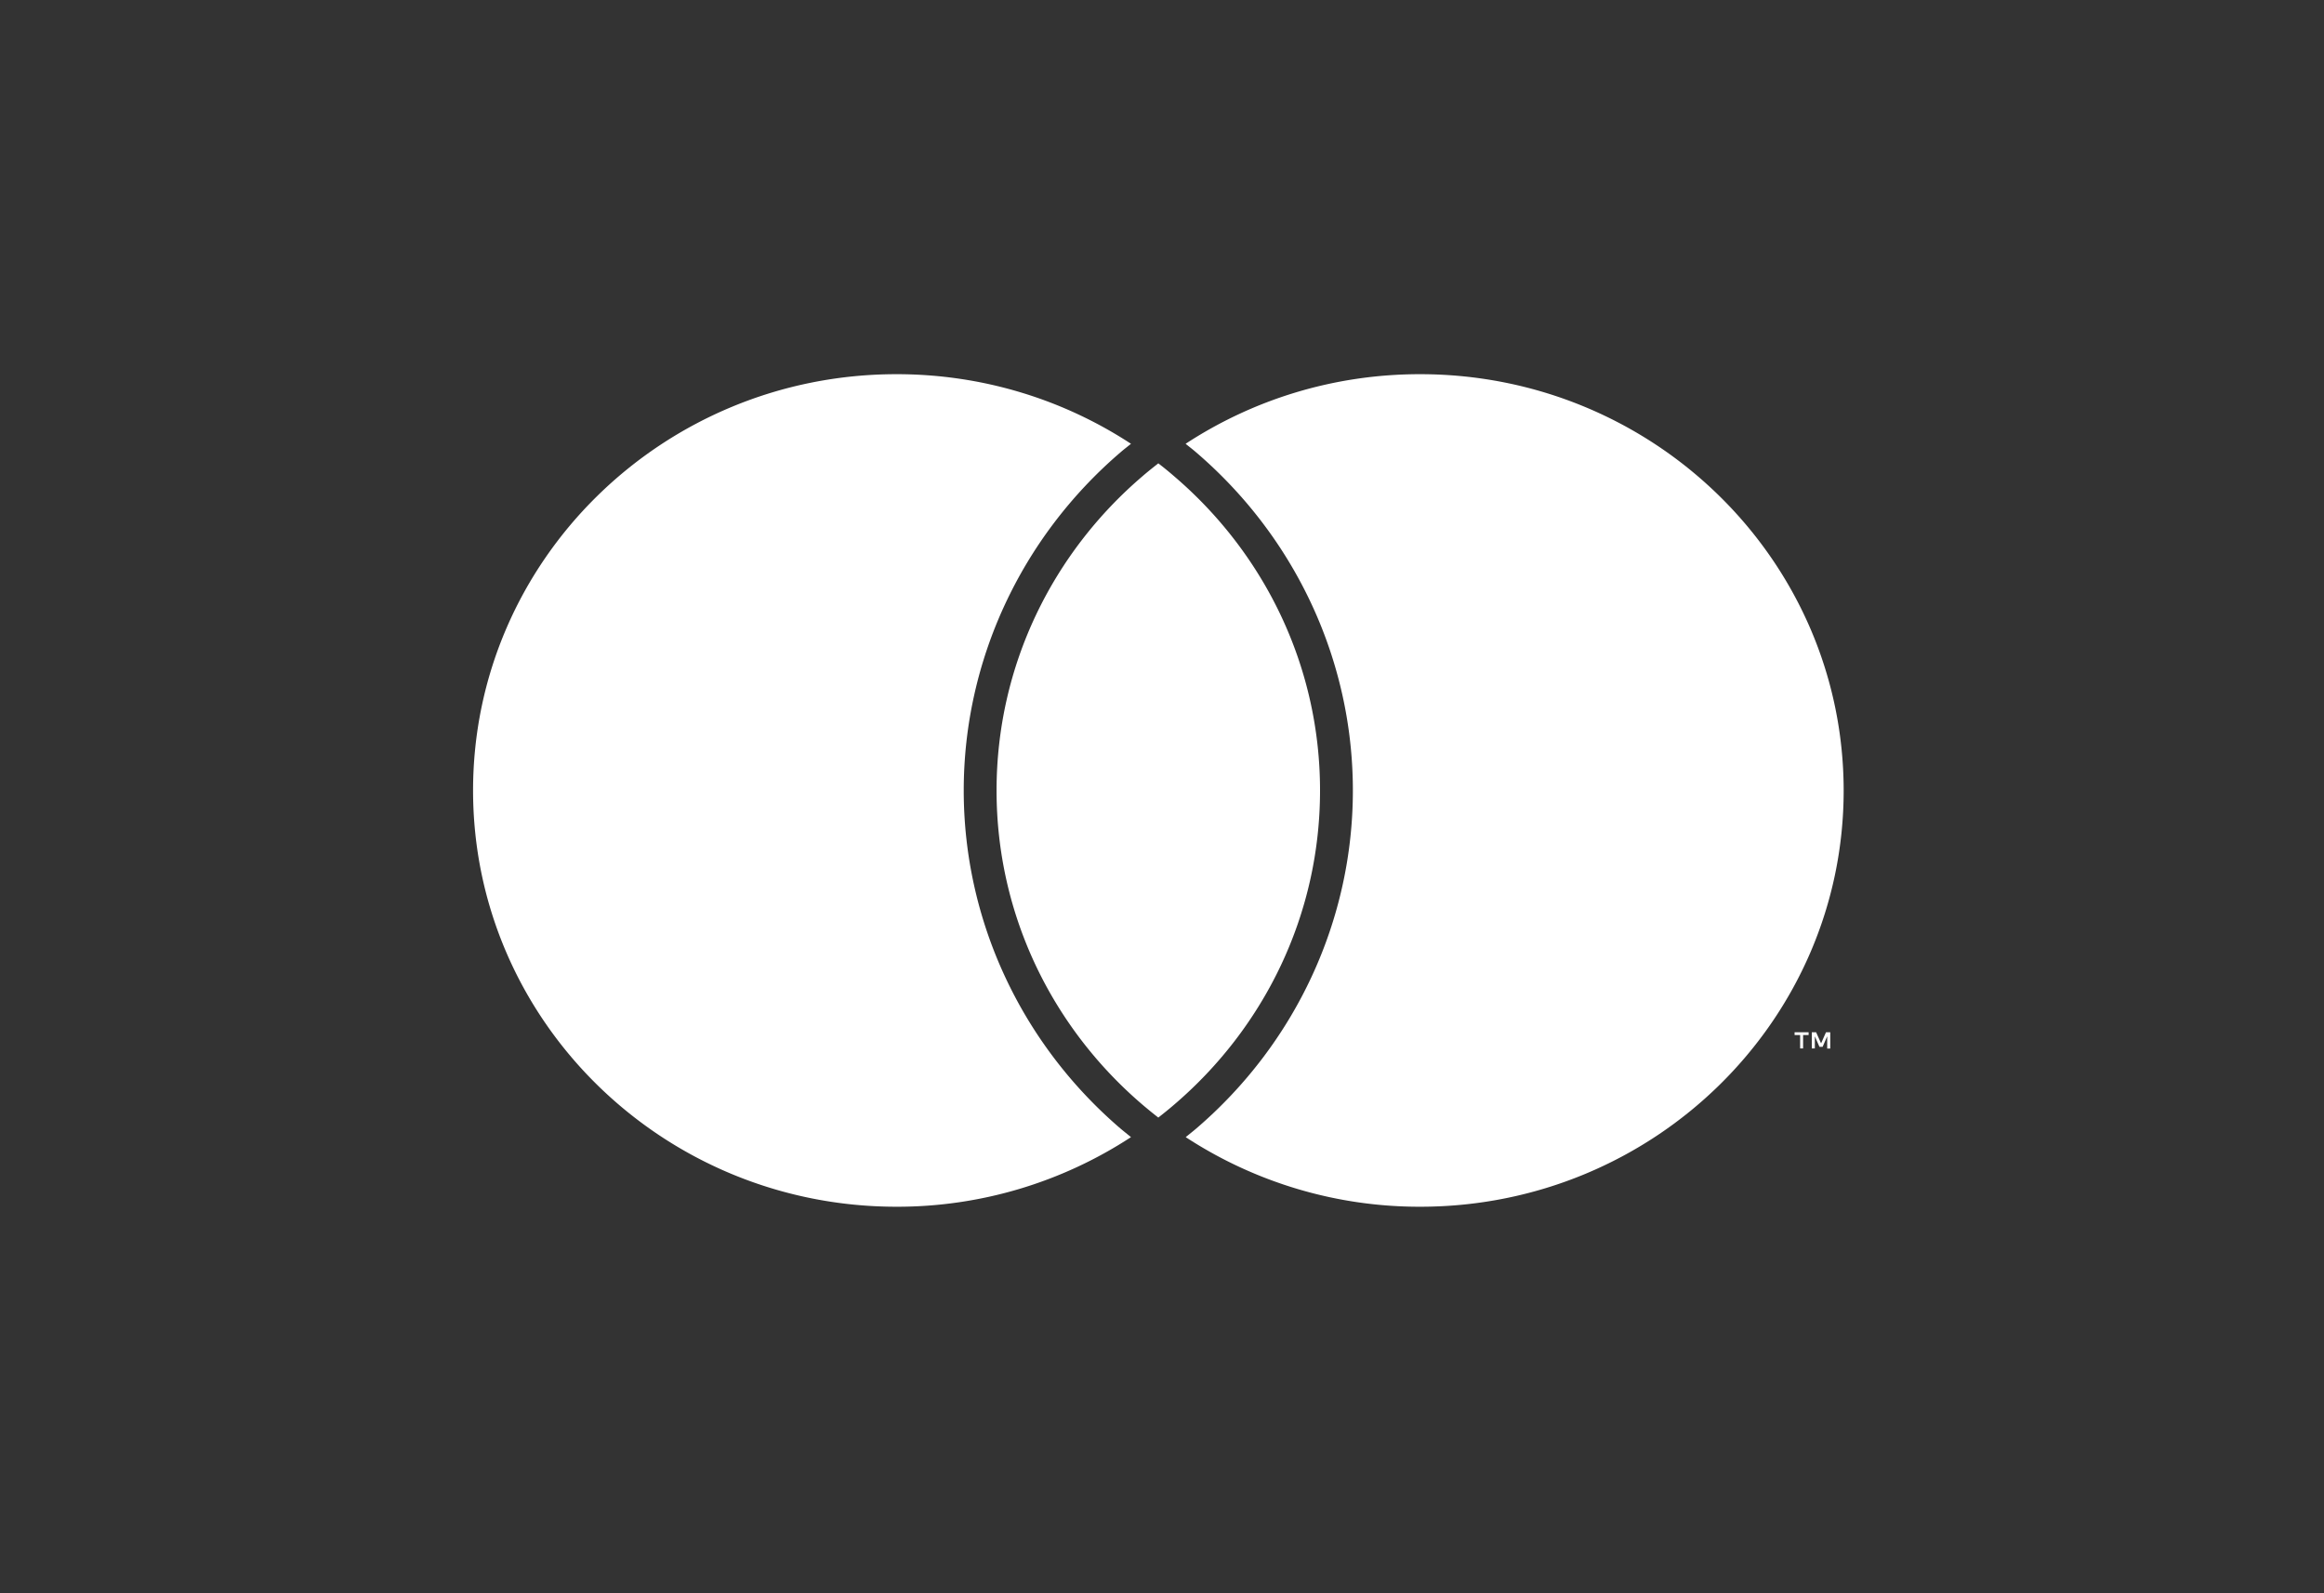 <svg xmlns="http://www.w3.org/2000/svg" width="70" height="48" fill="none" viewBox="0 0 70 48"><rect x="0" y="0" width="70" height="48" fill="#333333" stroke="none"/><path fill="#fff" d="M54.31 31.586v-.404h.166v-.084h-.422v.084h.167v.404zm.818 0v-.488H55l-.148.335-.15-.335h-.13v.488h.092v-.366l.138.317h.096l.138-.317v.37h.092zm-21.37 2.421c.1.084.206.167.308.251a12.86 12.86 0 0 1-7.061 2.097c-7.044 0-12.756-5.615-12.756-12.541s5.712-12.541 12.756-12.541c2.611 0 5.038.773 7.061 2.097-.102.084-.209.164-.308.25-3.005 2.572-4.73 6.289-4.73 10.194 0 3.909 1.726 7.622 4.73 10.193m9.014-22.734c-2.611 0-5.038.773-7.061 2.097.102.084.209.164.308.25 3.005 2.572 4.73 6.285 4.73 10.194s-1.722 7.622-4.727 10.193c-.099.084-.205.167-.308.251a12.86 12.86 0 0 0 7.062 2.097c7.044 0 12.756-5.615 12.756-12.541-.004-6.926-5.715-12.541-12.76-12.541m-7.883 2.686c-.163.129-.326.257-.482.393-2.69 2.3-4.39 5.686-4.39 9.462s1.7 7.162 4.39 9.462q.236.201.482.393c.163-.129.326-.258.481-.393 2.69-2.3 4.39-5.686 4.39-9.462s-1.7-7.163-4.39-9.462a10 10 0 0 0-.481-.393"/></svg>